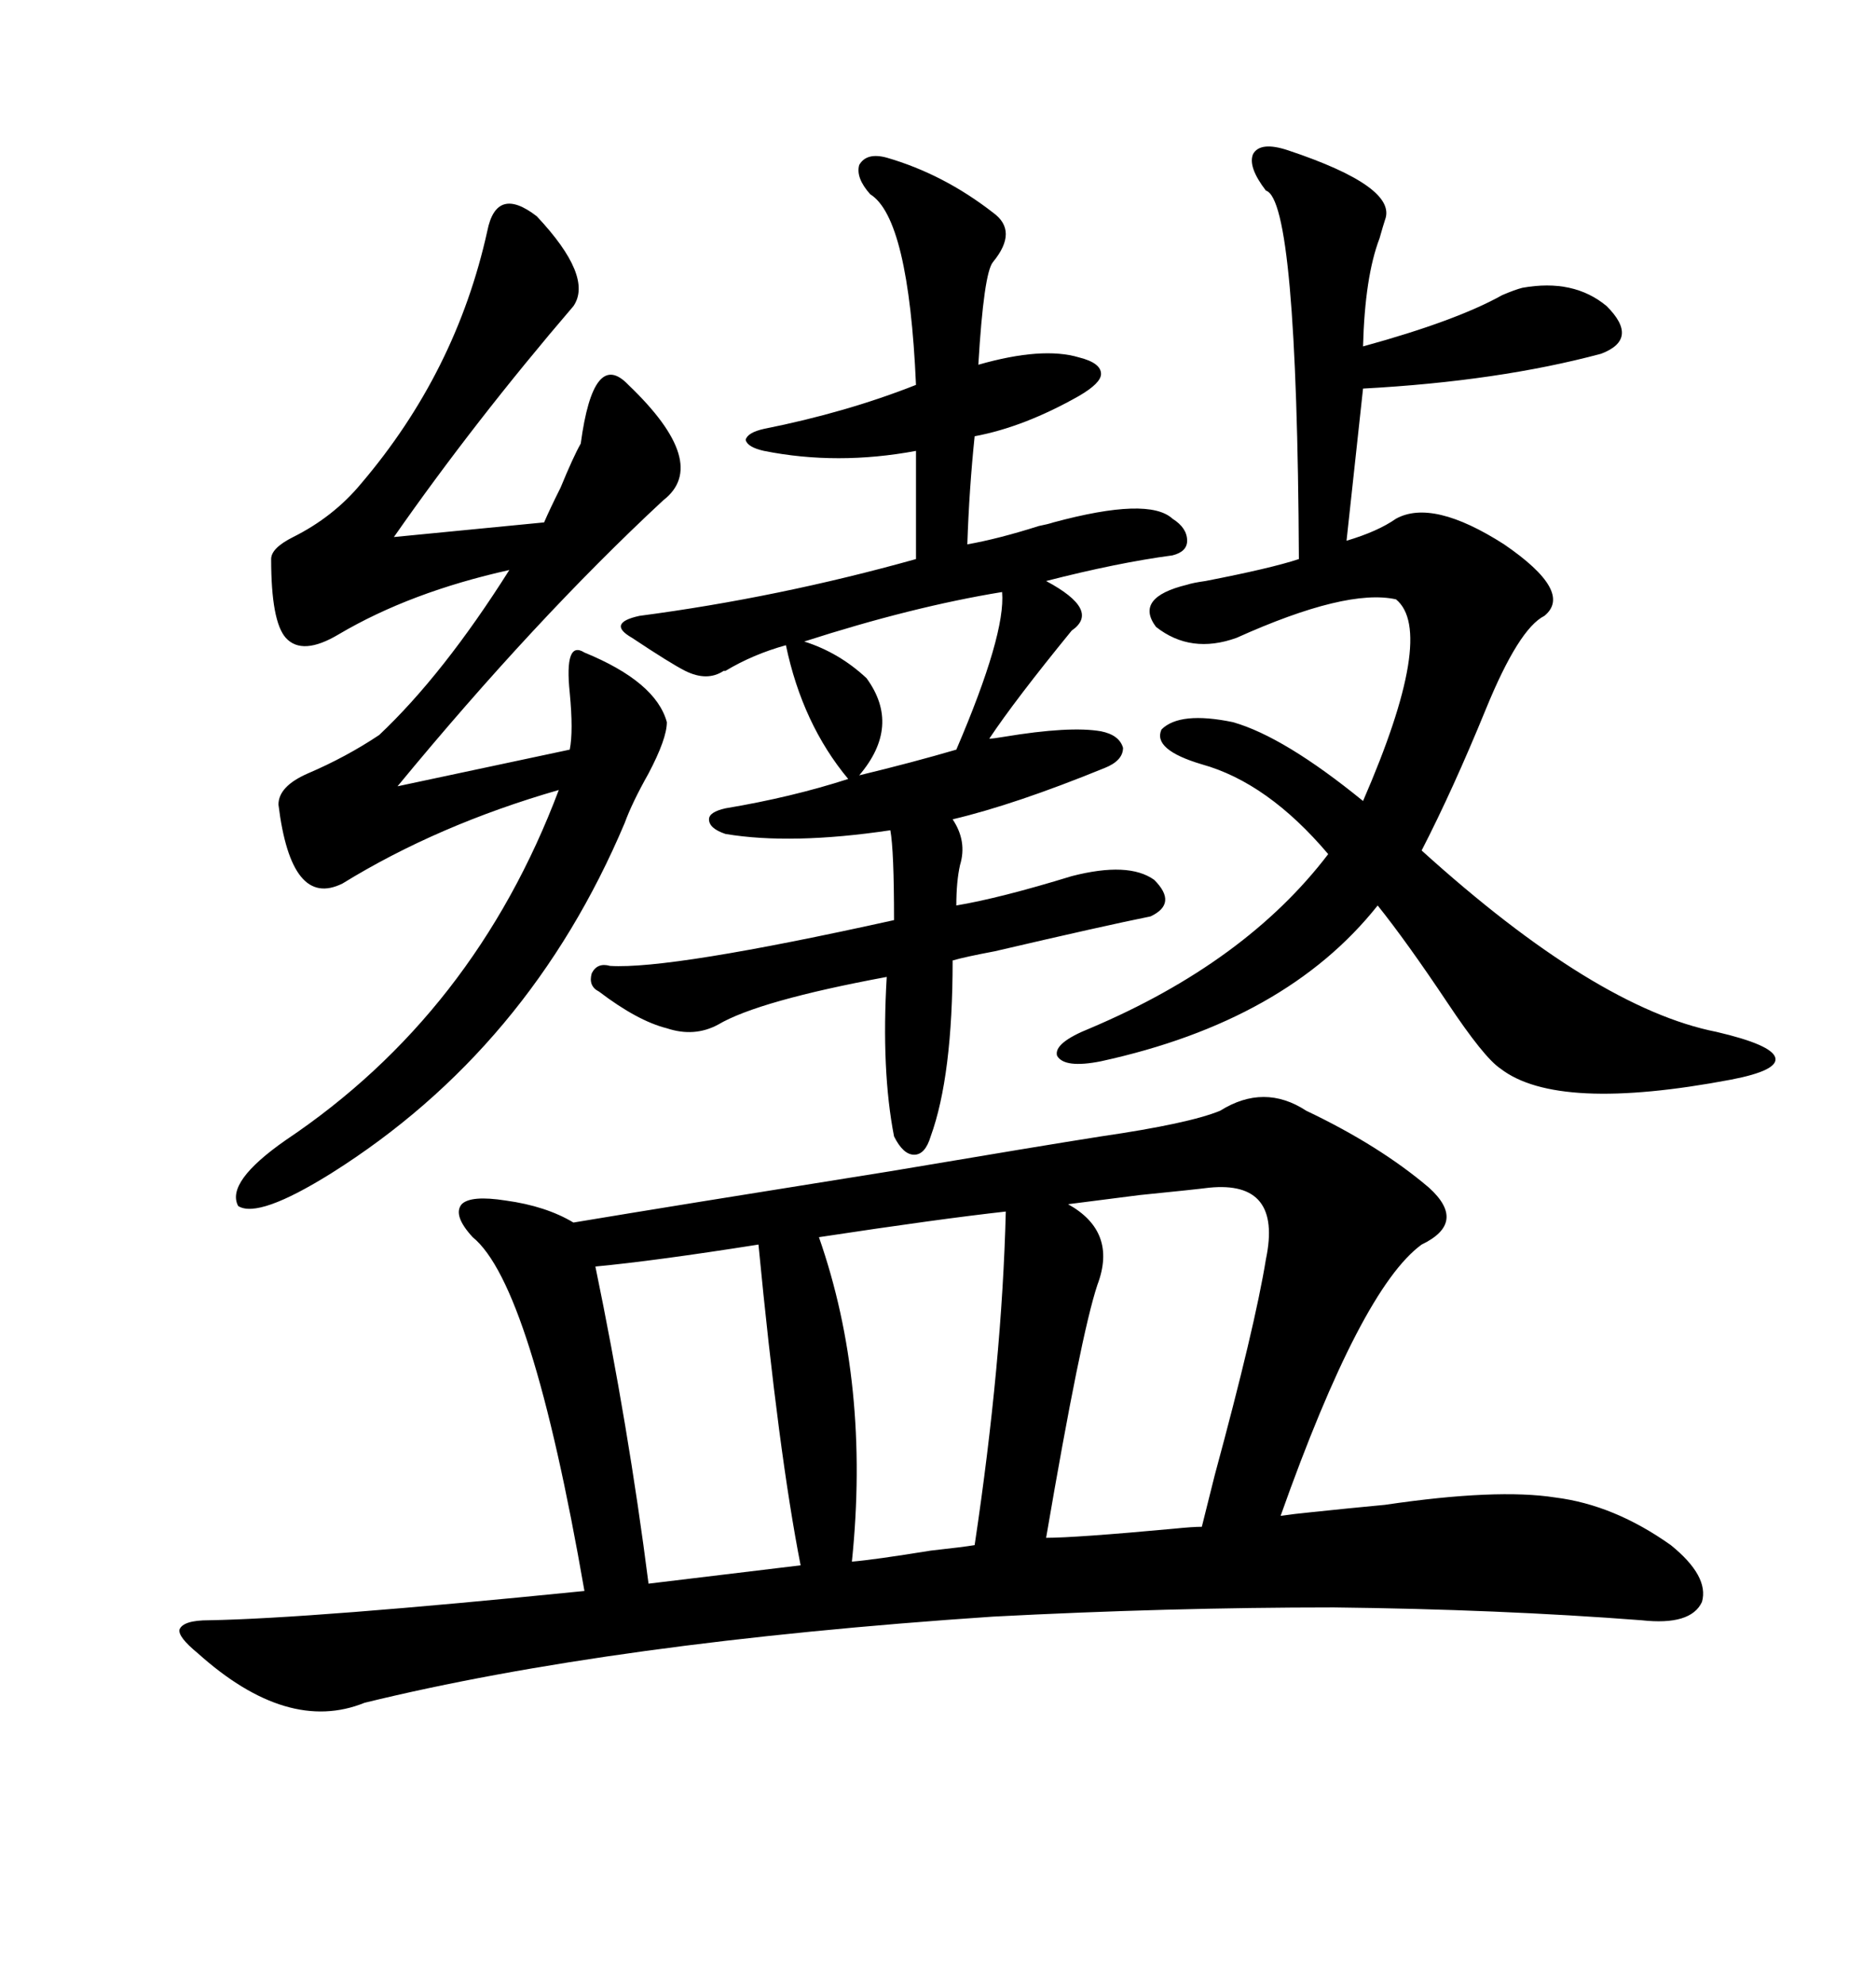 <svg xmlns="http://www.w3.org/2000/svg" xmlns:xlink="http://www.w3.org/1999/xlink" width="300" height="317.285"><path d="M176.07 181.64L176.07 181.64Q190.14 179.59 195.12 177.54L195.12 177.54Q202.15 173.14 208.89 177.54L208.89 177.54Q220.61 183.11 228.52 189.84L228.52 189.84Q234.67 195.41 227.34 198.93L227.34 198.93Q217.68 205.96 204.79 242.29L204.79 242.29Q206.84 241.99 209.77 241.70L209.77 241.70Q215.33 241.11 221.48 240.53L221.48 240.53Q239.36 237.89 248.73 239.36L248.73 239.36Q258.11 240.53 267.19 246.97L267.19 246.97Q273.34 251.95 272.17 256.05L272.17 256.05Q270.41 259.86 262.50 258.98L262.50 258.98Q239.65 257.23 213.28 256.93L213.28 256.93Q186.91 256.93 158.79 258.40L158.79 258.40Q97.85 262.50 58.30 272.17L58.30 272.17Q46.00 277.15 31.64 264.26L31.64 264.26Q28.42 261.62 28.71 260.45L28.71 260.45Q29.30 258.98 33.40 258.98L33.40 258.98Q49.80 258.69 93.46 254.30L93.46 254.30Q84.96 205.37 75.59 197.75L75.59 197.75Q72.36 194.24 73.83 192.48L73.83 192.48Q75.29 191.02 80.86 191.89L80.86 191.89Q87.30 192.77 91.70 195.41L91.70 195.41Q107.52 192.77 142.38 187.21L142.38 187.21Q166.70 183.11 176.07 181.64ZM141.80 25.20L141.80 25.20Q150.88 27.83 158.79 33.98L158.79 33.98Q162.89 36.91 158.79 41.89L158.79 41.89Q157.32 43.65 156.45 58.30L156.45 58.30Q166.70 55.37 172.56 57.13L172.56 57.13Q176.07 58.01 176.07 59.77L176.07 59.77Q176.07 61.23 172.56 63.28L172.56 63.28Q163.77 68.26 155.86 69.73L155.86 69.73Q154.98 78.22 154.69 87.01L154.69 87.01Q159.67 86.13 166.11 84.08L166.11 84.08Q167.58 83.79 168.46 83.50L168.46 83.50Q183.69 79.39 187.50 82.91L187.50 82.91Q189.84 84.38 189.84 86.43L189.84 86.43Q189.84 88.18 187.50 88.77L187.50 88.77Q178.71 89.94 167.29 92.87L167.29 92.87Q176.07 97.56 171.39 100.78L171.39 100.78Q162.30 111.91 158.20 118.07L158.20 118.07Q158.79 118.07 160.55 117.77L160.55 117.77Q171.09 116.02 176.07 116.89L176.07 116.89Q179.00 117.48 179.59 119.53L179.59 119.53Q179.59 121.58 176.66 122.75L176.66 122.75Q162.30 128.61 152.34 130.96L152.34 130.96Q154.69 134.47 153.52 138.28L153.52 138.28Q152.93 140.92 152.93 144.73L152.93 144.73Q159.96 143.55 171.39 140.04L171.39 140.04Q180.47 137.70 184.57 140.63L184.57 140.63Q188.38 144.43 183.98 146.48L183.98 146.48Q176.66 147.95 159.08 152.05L159.08 152.05Q154.39 152.93 152.34 153.52L152.34 153.52Q152.34 171.97 148.83 181.64L148.83 181.64Q147.95 184.57 146.19 184.57L146.19 184.57Q144.43 184.57 142.97 181.64L142.97 181.64Q140.92 171.09 141.80 156.15L141.80 156.15Q121.29 159.96 114.84 163.77L114.84 163.77Q111.04 165.82 106.64 164.36L106.64 164.36Q101.95 163.18 95.80 158.50L95.80 158.50Q94.04 157.62 94.63 155.57L94.63 155.57Q95.51 153.81 97.56 154.39L97.56 154.39Q107.23 154.98 142.97 147.07L142.97 147.07Q142.97 135.94 142.38 132.71L142.38 132.71Q126.56 135.06 116.02 133.30L116.02 133.30Q113.38 132.42 113.38 130.96L113.38 130.96Q113.38 129.79 116.02 129.20L116.02 129.20Q126.56 127.44 135.64 124.51L135.64 124.51Q128.32 115.72 125.68 103.13L125.68 103.13Q120.41 104.59 116.02 107.23L116.02 107.23Q116.02 107.23 115.72 107.23L115.72 107.23Q113.09 108.98 109.57 107.23L109.57 107.23Q107.23 106.05 101.07 101.95L101.07 101.95Q99.02 100.78 99.32 99.90L99.32 99.90Q99.61 99.02 102.25 98.44L102.25 98.44Q124.51 95.51 146.48 89.36L146.48 89.36L146.48 72.07Q133.89 74.41 122.17 72.07L122.17 72.07Q119.53 71.48 119.24 70.31L119.24 70.31Q119.53 69.14 122.17 68.55L122.17 68.55Q135.35 65.92 146.48 61.52L146.48 61.52Q145.31 34.86 139.16 31.05L139.16 31.05Q136.82 28.42 137.40 26.37L137.40 26.37Q138.57 24.32 141.80 25.20ZM223.24 82.91L223.24 82.91Q229.10 79.69 240.53 87.01L240.53 87.01Q251.66 94.63 246.97 98.44L246.97 98.44Q242.87 100.49 237.60 113.38L237.60 113.38Q232.32 126.27 227.34 135.94L227.34 135.94Q255.18 161.13 274.51 164.94L274.51 164.94Q283.30 166.99 283.89 169.04L283.89 169.04Q284.47 171.09 276.86 172.56L276.86 172.56Q249.02 177.83 239.94 170.80L239.94 170.80Q237.30 169.04 231.45 160.25L231.45 160.25Q225 150.59 220.31 144.73L220.31 144.73Q205.66 163.18 176.07 169.63L176.07 169.63Q170.21 170.80 169.04 168.75L169.04 168.75Q168.46 166.70 174.32 164.36L174.32 164.36Q199.22 153.81 212.40 136.52L212.40 136.52Q202.73 125.10 192.19 122.17L192.19 122.17Q184.28 119.82 185.74 116.60L185.74 116.60Q188.67 113.67 197.17 115.43L197.17 115.43Q205.37 117.77 217.97 128.03L217.97 128.03Q229.69 101.07 223.24 95.80L223.24 95.80Q215.33 94.04 197.75 101.95L197.75 101.95Q190.43 104.59 184.86 100.20L184.86 100.20Q181.35 95.51 189.84 93.46L189.84 93.46Q190.72 93.16 192.77 92.87L192.77 92.87Q203.32 90.82 207.71 89.36L207.71 89.36Q207.42 31.93 202.44 30.47L202.44 30.47Q199.51 26.66 200.39 24.61L200.39 24.61Q201.56 22.56 205.96 24.02L205.96 24.02Q223.54 29.88 221.48 35.16L221.48 35.16Q221.19 36.04 220.61 38.09L220.61 38.09Q218.26 44.24 217.97 55.37L217.97 55.37Q232.91 51.27 240.23 47.17L240.23 47.17Q242.29 46.29 243.46 46.00L243.46 46.00Q251.66 44.53 256.93 48.93L256.93 48.93Q262.21 54.20 256.05 56.54L256.05 56.54Q239.65 60.94 217.97 62.11L217.97 62.11L215.33 86.43Q220.31 84.96 223.24 82.91ZM92.87 70.90L92.87 70.90Q94.92 55.66 100.49 61.52L100.49 61.52Q113.67 74.12 106.05 79.98L106.05 79.98Q85.55 99.02 63.57 125.68L63.57 125.68L91.11 119.82Q91.70 116.89 91.11 110.74L91.11 110.74Q90.23 102.25 93.46 104.30L93.46 104.30Q104.88 108.98 106.64 115.43L106.64 115.43Q106.64 118.07 103.71 123.63L103.71 123.63Q101.07 128.32 99.90 131.54L99.90 131.54Q84.67 167.58 53.03 187.50L53.03 187.50Q41.31 194.82 38.09 192.77L38.09 192.77Q36.04 188.96 45.70 182.23L45.70 182.23Q75.88 162.01 89.36 126.27L89.36 126.27Q70.02 131.84 54.79 141.21L54.79 141.21Q46.58 145.31 44.53 128.61L44.53 128.61Q44.53 125.68 49.22 123.63L49.22 123.63Q55.37 121.00 60.64 117.48L60.64 117.48Q70.90 107.81 81.45 91.11L81.45 91.11Q65.63 94.63 54.20 101.37L54.20 101.37Q48.34 104.88 45.70 101.95L45.70 101.95Q43.36 99.32 43.36 89.36L43.36 89.36Q43.36 87.60 46.88 85.84L46.88 85.84Q53.32 82.62 57.71 77.34L57.71 77.34Q72.95 59.47 77.93 36.91L77.93 36.91Q79.39 29.59 85.84 34.57L85.84 34.57Q94.92 44.24 91.70 48.93L91.70 48.93Q75.88 67.38 62.99 85.84L62.99 85.84L87.01 83.50Q87.89 81.45 89.65 77.93L89.65 77.93Q91.70 72.95 92.87 70.90ZM193.36 189.84L193.36 189.84Q191.02 190.14 182.23 191.02L182.23 191.02Q173.14 192.19 170.80 192.48L170.80 192.48Q178.71 196.88 175.49 205.37L175.49 205.37Q172.85 213.28 167.29 245.80L167.29 245.80Q171.97 245.80 187.79 244.34L187.79 244.34Q190.72 244.04 192.19 244.04L192.19 244.04Q192.77 241.70 194.24 235.84L194.24 235.84Q200.68 212.11 202.44 201.27L202.44 201.27Q205.08 188.67 193.36 189.84ZM121.29 198.93L121.29 198.93Q104.59 201.56 95.21 202.44L95.21 202.44Q100.49 227.93 103.71 253.13L103.71 253.13Q111.04 252.25 128.03 250.20L128.03 250.20Q124.51 232.32 121.29 198.93ZM160.84 193.65L160.84 193.65Q150.29 194.82 130.96 197.75L130.96 197.75Q139.16 221.19 136.23 249.61L136.23 249.61Q139.75 249.32 148.83 247.85L148.83 247.85Q154.10 247.27 155.86 246.97L155.86 246.97Q160.25 217.68 160.84 193.65ZM160.25 94.63L160.25 94.63Q145.90 96.97 128.61 102.54L128.61 102.54Q134.18 104.30 138.57 108.40L138.57 108.40Q144.14 116.02 137.40 123.93L137.40 123.93Q145.90 121.88 152.93 119.82L152.93 119.82Q160.84 101.37 160.25 94.63Z"/></svg>